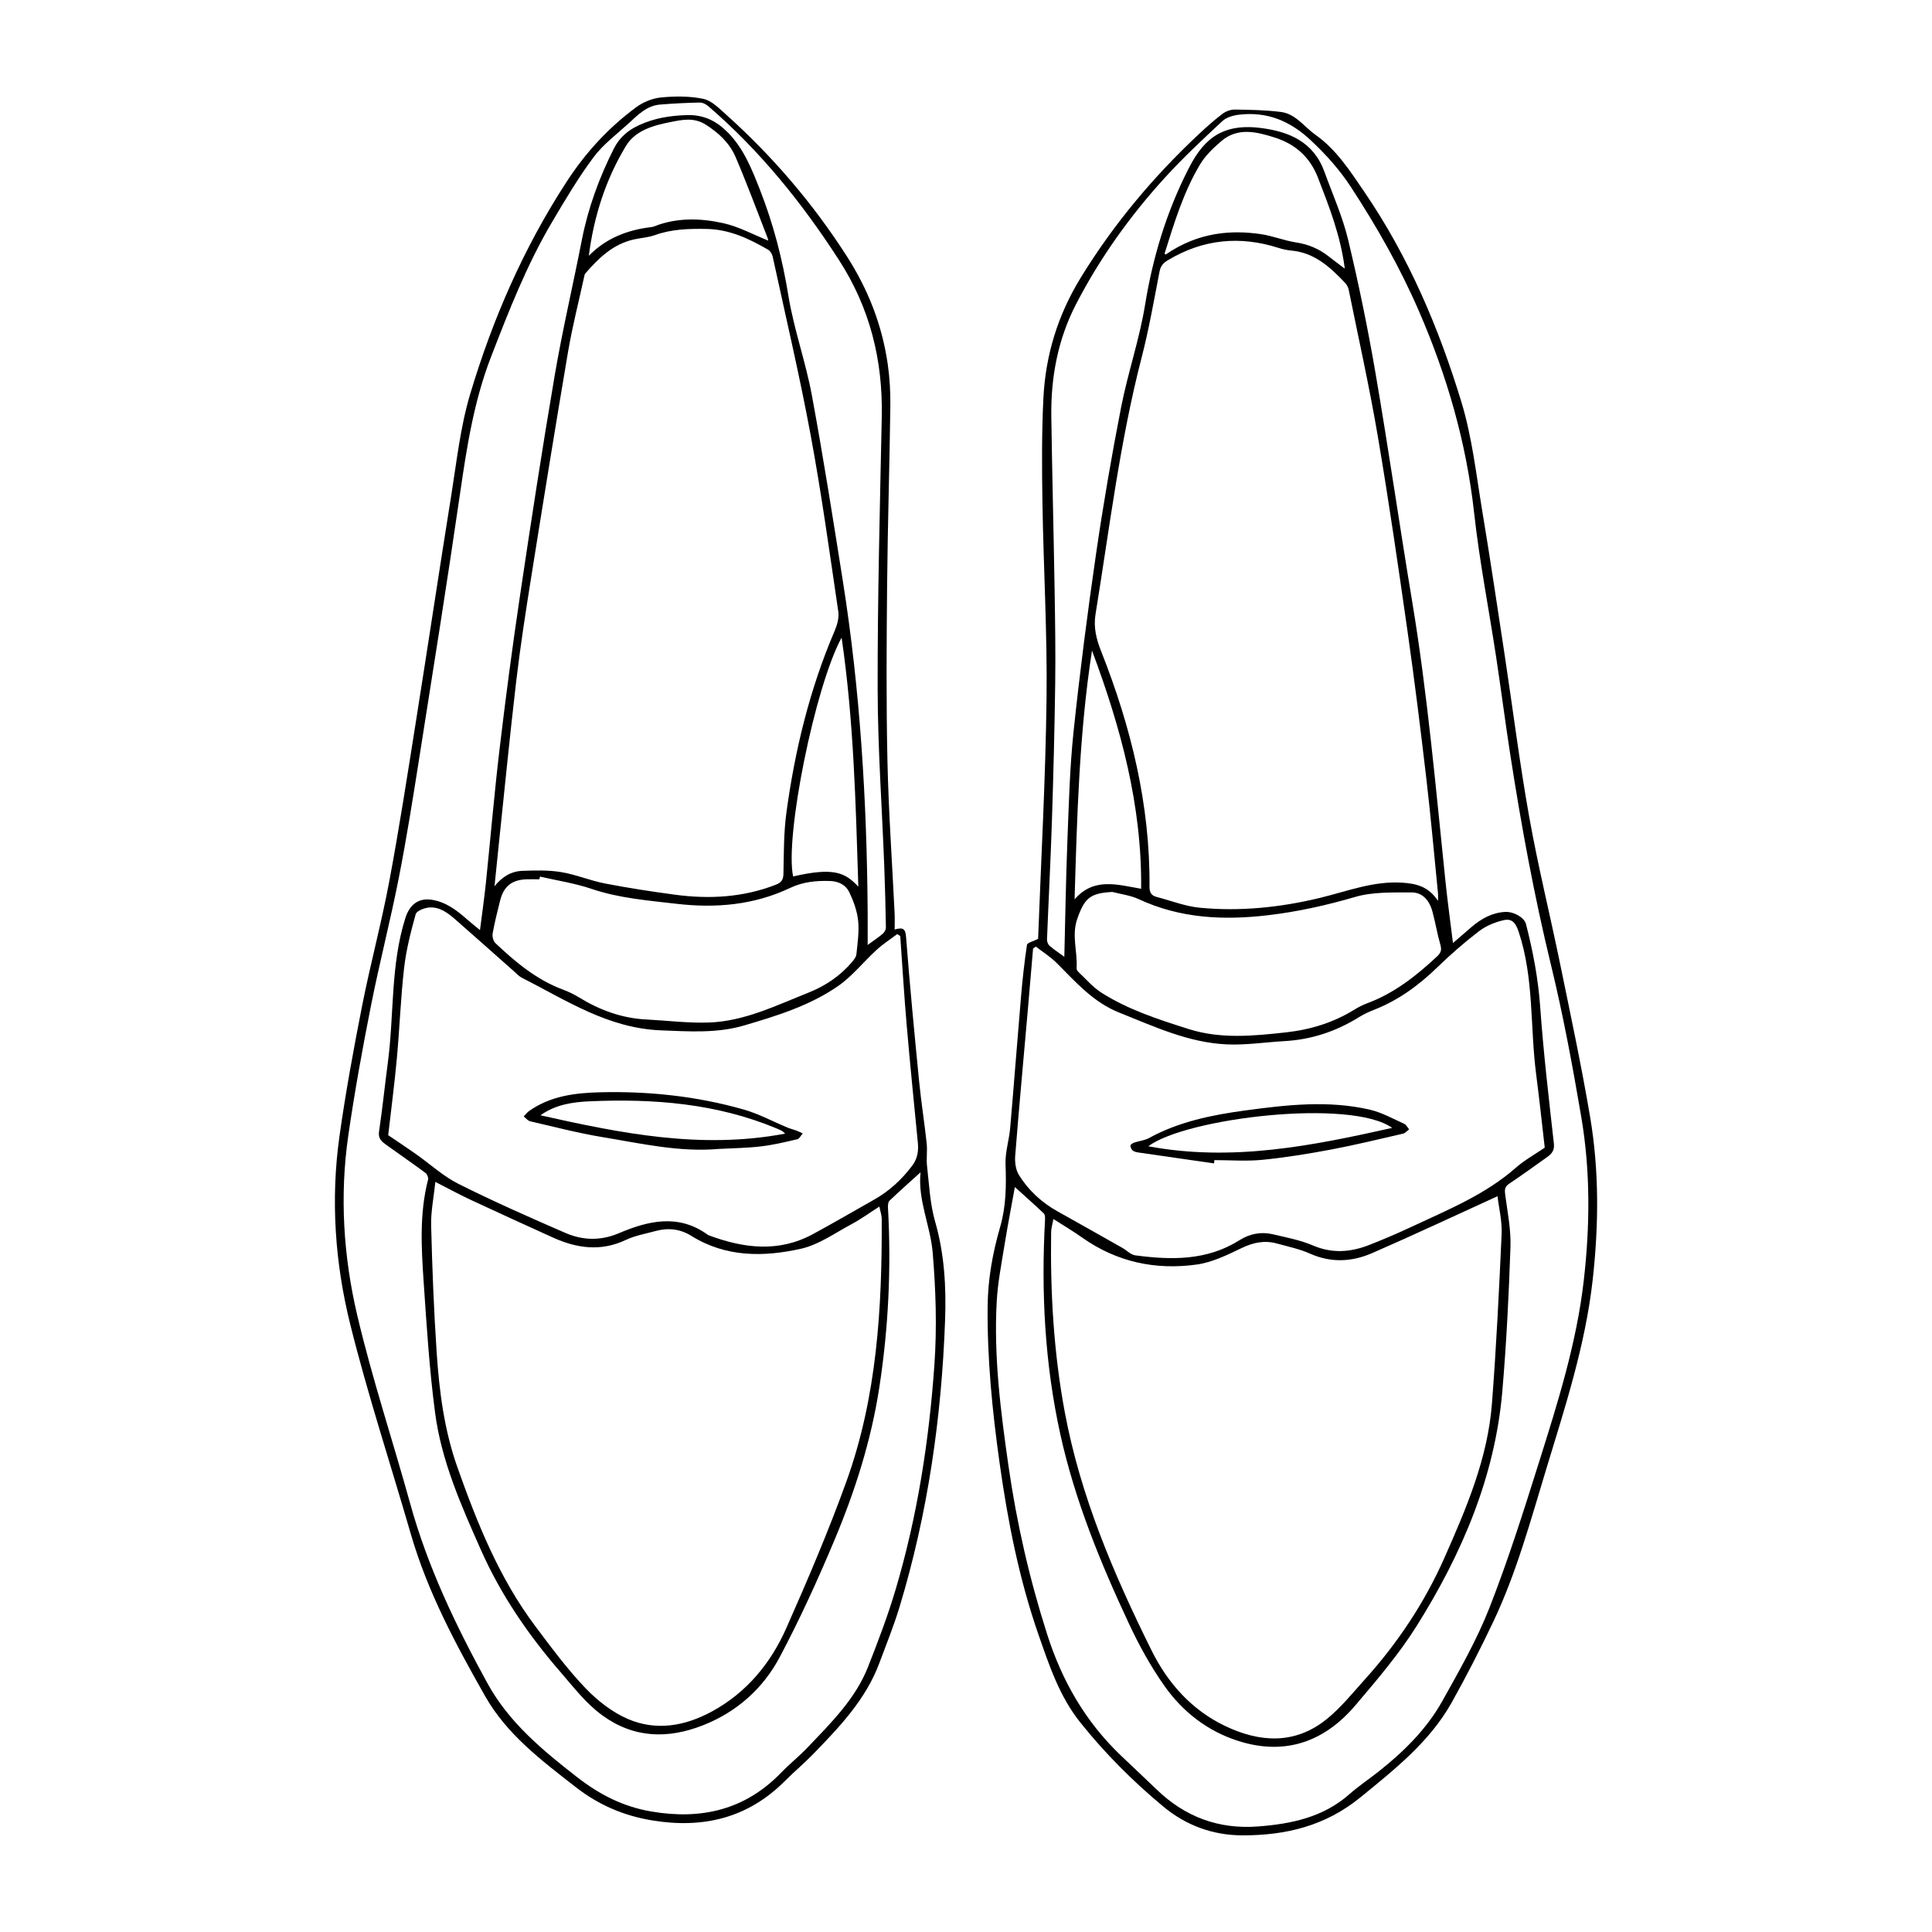 <?xml version="1.0" encoding="UTF-8"?>
<svg xmlns="http://www.w3.org/2000/svg" viewBox="0 0 1000 1000">
  <path d="m537.32 485.98c1.52-40.9 3.86-82.68 4.37-124.48.41-33.65-1.57-67.33-2.12-101-.29-18.14-.41-36.32.49-54.43 1.11-22.24 7.43-42.92 19.25-62.22 17.02-27.78 37.64-52.38 61.34-74.54 3.89-3.63 7.87-7.2 12.11-10.41 1.74-1.31 4.28-2.22 6.44-2.19 7.94.12 15.93.25 23.79 1.24 7.63.96 12 7.66 17.84 11.78 10.9 7.71 17.86 18.62 25.29 29.49 22.96 33.63 38.69 70.59 50.39 109.18 5.48 18.1 7.57 37.27 10.69 56.03 4.14 24.85 7.84 49.78 11.62 74.69 4.24 27.94 7.74 56 12.71 83.81 4.56 25.53 10.81 50.75 16.02 76.16 5.4 26.33 11.03 52.63 15.5 79.12 4.71 27.88 4.46 55.96 1.33 84.12-3.77 33.87-14.3 65.97-24.12 98.29-8.08 26.58-15.34 53.49-27.3 78.69-6.71 14.15-13.86 28.12-21.5 41.78-11.43 20.43-29.41 34.59-47.24 49.16-18.19 14.87-38.74 19.8-61.3 19.72-15.37-.05-29.15-5.23-40.78-14.88-15.75-13.07-30.21-27.55-43.03-43.61-10.7-13.4-15.99-29.31-21.5-45.11-10.11-28.98-16-58.96-20.25-89.28-3.76-26.82-6.42-53.7-6.17-80.86.13-14.17 2.61-27.77 6.51-41.27 3.07-10.59 3.17-21.41 2.76-32.39-.23-6.19 1.86-12.43 2.4-18.69 1.96-22.51 3.65-45.05 5.58-67.56.78-9.12 1.76-18.23 3.11-27.27.17-1.11 3.22-1.79 5.81-3.11zm13.57 9.22c.51-19.97.8-39.8 1.58-59.61.75-19.05 1.22-38.17 3.22-57.1 3.24-30.71 7.2-61.36 11.64-91.92 3.69-25.38 8.05-50.69 12.97-75.86 3.47-17.76 9.49-35.06 12.38-52.89 3.98-24.53 11.01-47.83 22.2-69.92 7.16-14.14 15.98-24.28 37.33-21.7 14.96 1.81 27.69 7.18 33.32 22.73 4.23 11.68 9.38 23.15 12.26 35.16 5.47 22.84 10.2 45.89 14.17 69.04 6.73 39.21 12.4 78.6 18.92 117.85 7.99 48.12 12.25 96.66 17.28 145.12 1.08 10.43 2.52 20.82 3.89 32.01 3.67-3.16 6.66-5.77 9.68-8.34 5.02-4.27 10.57-7.4 17.34-7.76 4.38-.24 9.89 2.84 10.77 6.26 3.63 14.13 6.33 28.34 7.37 43 1.67 23.59 4.44 47.11 7.07 70.62.42 3.72-1.23 5.41-3.65 7.13-6.47 4.61-12.92 9.27-19.52 13.7-2.37 1.59-2.35 3.23-2.01 5.8 1.21 8.96 3.02 18.01 2.71 26.96-.85 24.88-2.08 49.78-4.21 74.59-3.8 44.33-20.94 84.16-44.23 121.36-9.17 14.64-20.57 27.99-31.8 41.21-15.96 18.79-36.15 26.14-60.34 18.57-16.07-5.03-29.03-15.1-38.59-28.68-7.03-9.98-13.03-20.86-18.21-31.93-14.81-31.61-28.03-63.9-35.59-98.12-8.07-36.56-9.99-73.66-7.94-111 .06-1.13.07-2.73-.6-3.37-5.24-4.97-10.65-9.76-15.01-13.7-1.71 9.53-3.72 19.86-5.4 30.25-1.56 9.67-3.47 19.37-4 29.12-1.56 28.55 2.06 56.79 6.1 84.98 4.26 29.71 10.93 58.82 20.11 87.45 7.68 23.96 19.75 44.9 37.91 62.3 6.22 5.96 12.53 11.82 18.73 17.8 14.67 14.14 32.08 20.62 52.45 19.06 17.28-1.32 33.76-4.74 47.32-16.75 4.71-4.17 10-7.68 14.94-11.58 13.13-10.37 25-22.07 33.17-36.72 8.75-15.68 17.76-31.43 24.29-48.08 9.69-24.69 17.7-50.06 25.67-75.38 9.68-30.75 19.41-61.49 23.14-93.79 3.28-28.46 3.52-56.85-1.28-85.04-4.48-26.34-9.36-52.67-15.67-78.62-8.72-35.86-15.36-72.07-21.01-108.49-2.64-17-4.81-34.08-7.4-51.09-3.76-24.76-8.61-49.4-11.35-74.27-4.03-36.59-14.12-71.28-28.73-104.88-9.71-22.34-21.67-43.36-34.97-63.75-5.88-9.02-12.77-16.67-20.53-24.01-10.75-10.19-22.82-15.33-37.52-13.54-2.98.36-6.49 1.36-8.58 3.31-10.1 9.43-20.26 18.88-29.56 29.08-18.2 19.95-33.89 41.87-46.26 65.86-9.29 18.02-13.01 37.71-12.71 58 .44 30.13 1.22 60.26 1.72 90.4.26 15.99.51 32 .29 47.99-.33 23.68-.93 47.35-1.7 71.02-.66 20.44-1.75 40.86-2.54 61.29-.04 1.1.57 2.59 1.4 3.29 2.41 2.05 5.09 3.8 7.57 5.6zm193.43-28.9c0-2.06.08-2.98-.01-3.88-1.97-19.72-3.71-39.47-6.01-59.16-2.96-25.32-6.08-50.64-9.68-75.88-4.83-33.9-9.74-67.8-15.47-101.56-4.31-25.41-9.95-50.6-15.07-75.88-.26-1.27-1-2.61-1.89-3.56-7.69-8.11-15.77-15.57-27.72-16.68-2.28-.21-4.57-.71-6.76-1.4-20-6.39-39.02-4.51-57.14 6.34-2.44 1.46-3.81 2.93-4.38 5.85-2.9 14.9-5.49 29.9-9.29 44.58-11.29 43.69-16.63 88.4-23.85 132.79-1.13 6.96.42 12.94 2.87 19.15 15.49 39.17 25.41 79.51 25.06 121.93-.02 2.99.96 4.61 3.72 5.32 7.42 1.92 14.74 4.84 22.27 5.57 20.95 2.03 41.81-.17 62.16-5.07 14.14-3.41 27.72-8.87 42.74-7.89 7.32.48 13.58 2.02 18.42 9.41zm30.8 152.86c-22.2 10.12-43.42 20.1-64.91 29.45-10.45 4.55-21.27 5.13-32.19.25-5.41-2.42-11.38-3.64-17.14-5.23-6.37-1.76-12.18-.53-18.21 2.36-7.41 3.56-15.19 7.4-23.18 8.52-21.34 2.99-41.44-1.26-59.37-13.95-4.69-3.32-9.65-6.24-14.87-9.6-.51 2.79-1.15 4.73-1.18 6.69-.49 31.28 1.32 62.44 7.04 93.19 8.11 43.56 25.36 83.96 44.91 123.38 8.37 16.87 20.64 30.74 37.89 39.05 18.06 8.69 36.36 9.86 52.86-3.51 7.31-5.92 13.34-13.46 19.68-20.5 16.99-18.85 30.9-39.71 41.2-62.98 11.34-25.62 22.38-51.4 24.57-79.71 2.26-29.25 3.7-58.56 5.02-87.87.3-6.62-1.4-13.32-2.13-19.53zm-238.95-129.23c-.48.33-.96.66-1.45.99-.89 10.37-1.75 20.75-2.66 31.12-2.23 25.41-4.58 50.81-6.6 76.23-.26 3.28.27 7.25 1.96 9.95 4.94 7.91 11.71 14.17 19.94 18.77 11.24 6.26 22.43 12.61 33.63 18.94 2.23 1.26 4.27 3.52 6.6 3.83 18.69 2.49 37.13 2.8 53.99-7.85 5.26-3.33 11.17-4.5 17.27-3.05 7 1.66 14.22 3 20.78 5.81 9.97 4.26 19.49 3.48 29.08-.28 7.28-2.86 14.5-5.93 21.58-9.25 18.89-8.86 38.34-16.68 54.34-30.75 4.51-3.96 9.89-6.92 14.93-10.37-1.45-12.49-2.81-25.32-4.47-38.11-3.16-24.47-1.05-49.57-8.99-73.49-1.5-4.51-3.27-7.16-7.83-6.13-4.46 1-9.1 2.92-12.71 5.68-7.54 5.77-14.75 12.06-21.57 18.68-9.72 9.44-20.39 17.22-33.07 22.14-2.57 1-5.1 2.2-7.44 3.65-11.85 7.39-24.66 11.66-38.63 12.44-9.95.56-19.94 2.13-29.84 1.69-19.84-.88-37.7-9.27-55.81-16.5-13.3-5.31-22.42-15.76-32.17-25.54-3.24-3.25-7.23-5.74-10.88-8.57zm39.54-28.26c-11.47.64-14.36 3.12-18.14 14-3 8.62.26 17.07-.33 25.58-.04.64.54 1.47 1.07 1.96 3.81 3.56 7.27 7.69 11.59 10.47 13.95 8.95 29.72 13.98 45.34 18.95 16.43 5.23 33.34 3.6 50.26 1.74 12.82-1.41 24.59-5.04 35.51-11.77 2.08-1.28 4.3-2.44 6.59-3.29 13.99-5.17 25.38-14.15 36.12-24.17 1.88-1.76 2.65-3.21 1.87-5.92-1.65-5.74-2.63-11.68-4.18-17.45-1.48-5.49-4.98-9.89-10.81-9.85-9.77.06-20.01-.35-29.2 2.34-14.81 4.33-29.58 7.62-44.92 9.44-23.23 2.75-45.63 1.69-67.18-8.34-4.19-1.95-9.03-2.5-13.58-3.7zm120.35-322.62c-2.14-16.93-8-31.86-13.82-46.92-4.28-11.07-11.98-17.64-22.66-21.01-9.22-2.9-18.93-5.34-27.41 1.91-4.14 3.54-8.31 7.52-11.07 12.14-8.54 14.32-13.36 30.25-18.31 46.06-.03.11.36.35.54.53 17.07-11.75 34.14-12.75 49.16-10.59 6.19.89 12.15 3.36 18.33 4.31 6.45.99 12.05 3.36 17.08 7.38 2.49 1.99 5.08 3.86 8.15 6.18zm-130.85 197.68c-6.6 42.72-7.73 85.72-9.01 128.77 10.04-11.57 22.19-7.56 34.45-5.47.46-43.08-10.55-83.56-25.44-123.3z"></path>
  <path d="m463.05 481.13c4.22-1.2 5.57-.65 5.92 3.8 1.93 24.96 4.32 49.89 6.77 74.81 1.05 10.7 2.76 21.34 3.91 32.03.42 3.91-.26 7.94.19 11.84 1.11 9.57 1.51 19.41 4.15 28.58 4.86 16.85 5.8 33.92 5.18 51.15-1.81 50.43-8.93 100.06-23.58 148.45-2.98 9.83-6.86 19.39-10.45 29.03-7.02 18.84-20.55 32.98-34.17 47.02-4.71 4.85-9.92 9.21-14.7 14-19.21 19.26-42.36 24.72-68.64 20.41-14.74-2.42-27.69-7.94-39.6-17.22-17.67-13.76-35.68-27.28-46.88-47.02-15.23-26.83-29.85-54.07-38.51-84-10.46-36.12-22.24-71.91-31.32-108.37-7.94-31.89-10.23-64.75-5.61-97.55 3.19-22.63 7.31-45.16 11.74-67.59 4.25-21.53 10-42.77 14.04-64.34 5.18-27.62 9.45-55.41 13.86-83.17 6.17-38.83 11.98-77.72 18.21-116.55 2.82-17.57 4.72-35.51 9.8-52.46 11.61-38.79 27.65-75.68 49.93-109.92 9.89-15.2 21.58-27.84 35.82-38.43 3.65-2.72 8.52-4.74 13.02-5.18 7.25-.7 14.85-.76 21.92.73 4.3.91 8.18 4.91 11.74 8.1 24.06 21.56 44.83 45.84 62.36 73.09 11.13 17.3 18.38 35.73 21.31 55.91 1.06 7.27 1.48 14.71 1.38 22.06-.41 30.75-1.38 61.49-1.67 92.24-.29 30.45-.5 60.91.17 91.35.58 26.28 2.45 52.52 3.71 78.79.13 2.6.02 5.21.02 8.38zm-13.95 7.98c2.94-2.16 5.5-3.85 7.82-5.82.85-.72 1.64-2.11 1.62-3.17-.18-10.61-.44-21.22-.85-31.82-1.17-30.57-3.37-61.14-3.42-91.72-.08-46.9 1.16-93.8 2.13-140.69.6-29.37-6.05-56.38-22.18-81.35-19.06-29.53-40.86-56.52-67.51-79.49-1.2-1.03-2.98-2-4.47-1.97-6.88.14-13.77.48-20.64 1.05-6.95.58-11.53 5.46-16.27 9.78-6.23 5.68-13.19 10.87-18.15 17.53-7.87 10.57-14.64 22-21.36 33.37-13.12 22.16-22.44 46.07-31.7 70.01-8.78 22.69-12.49 46.44-15.96 70.37-6.61 45.6-13.89 91.11-21.07 136.63-3.3 20.93-6.6 41.89-10.69 62.68-4.35 22.14-10.03 44.03-14.41 66.16-4.41 22.28-8.48 44.66-11.72 67.13-4.51 31.23-2.53 62.57 4.65 93.04 7.73 32.84 18.42 64.97 27.42 97.52 9.08 32.82 23.67 63.22 39.95 92.89 11.14 20.3 28.48 34.66 46.44 48.63 11.58 9.01 23.83 15.28 38.36 17.76 25.85 4.41 48.52-.78 67.19-20.06 4.38-4.53 9.35-8.49 13.69-13.05 12.08-12.7 24.76-25.07 31.34-41.79 5.22-13.28 10.32-26.66 14.36-40.33 11.22-37.88 17.23-76.79 19.98-116.08 1.35-19.23.72-38.74-.89-57.97-1.16-13.88-7.79-27.09-6.29-41.56-5.61 5.08-10.94 9.79-16.07 14.7-.76.73-.85 2.48-.78 3.73 1.73 31.28.24 62.4-4.56 93.37-4.21 27.19-12.52 53.25-23.11 78.48-8.66 20.64-17.97 41.09-28.47 60.84-8.65 16.25-22.36 28.34-39.67 35.12-17.96 7.04-35.62 6.82-52.1-5.2-8.49-6.19-14.64-14.34-21.39-22.12-16.73-19.28-31-40.05-41.4-63.47-10.18-22.93-20.42-45.94-23.72-70.98-2.95-22.38-4.37-44.97-5.9-67.51-1.21-17.78-2.26-35.64 2.28-53.24.25-.98-.48-2.76-1.33-3.39-6.64-4.91-13.44-9.6-20.14-14.41-2.36-1.69-4.48-3.21-3.92-7 1.76-11.85 2.98-23.78 4.55-35.65 3.3-24.91 1.34-50.42 9.07-74.85 2.13-6.72 6.55-10.57 13.63-9.49 7.36 1.13 12.92 5.4 18.27 10.12 2.08 1.83 4.27 3.54 6.73 5.58 1.09-8.61 2.22-16.37 3.03-24.16 2.41-23.24 4.37-46.53 7.13-69.73 3.13-26.4 6.61-52.76 10.53-79.06 5.68-38.14 11.52-76.26 18.01-114.27 4-23.45 9.47-46.66 14.03-70.02 3.24-16.57 8.98-32.2 16.55-47.23 2.88-5.72 7.23-9.51 13.17-12.22 7.89-3.6 15.83-4.86 24.47-5.15 9.08-.3 15.68 3.17 21.54 9.16 8.15 8.34 12.35 19.04 16.49 29.59 6.91 17.62 11.61 35.79 14.66 54.59 2.82 17.37 8.93 34.19 12.14 51.52 5.93 32.02 10.98 64.2 16.08 96.37 8.97 56.62 12.41 113.67 12.83 170.94.04 5.65 0 11.3 0 17.37zm-193.13-30.41c3.84-4.77 8.51-7.7 14.26-7.94 6.73-.27 13.61-.45 20.22.64 7.66 1.26 15 4.4 22.64 5.88 12.03 2.33 24.17 4.2 36.32 5.82 17.75 2.37 35.25 1.42 52.18-5.18 2.84-1.11 3.86-2.55 3.92-5.71.22-10.59.12-21.28 1.55-31.73 4.39-32.21 12.01-63.62 24.83-93.65 1.34-3.14 2.5-6.95 2.02-10.19-4.5-30.54-8.7-61.15-14.33-91.49-5.73-30.91-12.96-61.54-19.63-92.28-.29-1.33-1.23-2.94-2.35-3.6-9.88-5.74-19.99-10.55-31.89-10.77-9.15-.17-18.06.07-26.8 3.21-3.43 1.23-7.22 1.42-10.81 2.22-10.79 2.4-18.24 9.65-25.15 17.62-.37.42-.46 1.13-.59 1.72-2.81 12.9-6.11 25.71-8.32 38.71-6.68 39.36-13.04 78.78-19.32 118.2-2.78 17.44-5.47 34.91-7.53 52.45-3.3 28.08-6.04 56.22-9.01 84.33-.76 7.24-1.48 14.49-2.22 21.74zm-30.63 153.06c-.8 7.8-2.36 15.21-2.18 22.59.54 21.81 1.39 43.63 2.84 65.41 1.34 20.24 3.89 40.35 10.74 59.68 10.28 29.03 21.71 57.51 40.4 82.37 8.21 10.93 16.39 22.01 25.79 31.87 6.21 6.52 13.9 12.54 22.09 16.07 14.64 6.31 29.53 3.68 43.43-3.87 18.03-9.8 30.49-24.97 38.6-43.3 11.05-24.96 21.8-50.13 31.06-75.8 15.82-43.85 18.46-89.74 18.27-135.88 0-1.91-.71-3.81-1.23-6.38-5.07 3.24-9.53 6.5-14.35 9.08-8.61 4.6-17.02 10.7-26.27 12.76-19.28 4.31-38.84 4.46-56.63-6.64-5.88-3.67-12.06-4.31-18.59-2.54-5.18 1.4-10.61 2.36-15.41 4.62-12.95 6.12-25.38 4.34-37.77-1.28-14.26-6.46-28.5-12.95-42.68-19.57-5.79-2.7-11.41-5.78-18.11-9.2zm240.61-127.28c-.52-.33-1.03-.66-1.55-.99-3.56 2.69-7.36 5.13-10.64 8.13-6.79 6.19-12.61 13.67-20.07 18.83-14.66 10.13-31.75 15.4-48.66 20.36-13.94 4.09-28.35 3.07-42.92 2.5-27.43-1.07-49.05-15.59-72.05-27.26-1.47-.75-2.66-2.08-3.92-3.2-10.12-8.95-20.2-17.96-30.37-26.86-3.97-3.47-8.3-6.8-13.9-6.24-2.42.24-6.26 1.77-6.73 3.47-2.52 9.14-4.91 18.44-5.98 27.84-1.78 15.57-2.32 31.28-3.76 46.89-1.24 13.44-3.01 26.84-4.47 39.62 4.89 3.32 9.58 6.41 14.18 9.65 7.41 5.21 14.23 11.56 22.23 15.57 18.1 9.08 36.66 17.27 55.24 25.34 8.98 3.9 18.22 4.22 27.72.19 15.28-6.49 30.83-10.19 45.97.75.25.18.54.31.82.41 17.93 6.65 35.86 8.89 53.54-.63 10.65-5.73 21.07-11.89 31.62-17.81 7.91-4.43 14.39-10.38 19.85-17.61 2.81-3.71 3.4-7.63 2.97-12.01-1.96-20.19-4.01-40.37-5.75-60.57-1.33-15.44-2.26-30.91-3.36-46.37zm-186.46-30.76c-.1.47-.21.93-.31 1.4-2.15 0-4.31-.05-6.46 0-7.69.2-11.99 3.55-13.86 10.99-1.42 5.65-2.84 11.32-3.87 17.05-.28 1.57.33 3.96 1.45 5.02 10.41 9.85 21.34 19 35.06 24.08 2.86 1.06 5.66 2.45 8.27 4.04 10.67 6.52 22.06 10.73 34.66 11.37 10.86.55 21.75 1.97 32.57 1.58 18.31-.65 34.68-8.8 51.34-15.41 8.64-3.43 16.35-8.51 22.46-15.69 1.05-1.23 2.32-2.72 2.47-4.2.59-5.8 1.49-11.71.89-17.43-.53-5.05-2.39-10.15-4.6-14.77-1.76-3.67-5.46-5.6-9.87-5.75-7.14-.23-14.01.4-20.64 3.55-18.76 8.92-38.59 10.63-58.99 8.24-14.78-1.73-29.59-2.87-43.9-7.72-8.62-2.92-17.76-4.29-26.67-6.35zm118.14-329.19c-.01-.06-.09-.79-.35-1.45-5.47-13.98-10.65-28.08-16.57-41.86-3.06-7.12-8.61-12.35-15.35-16.66-6.14-3.93-12.17-2.59-18.14-1.42-8.91 1.74-18.34 4.28-23.26 12.44-10.45 17.32-16.58 36.39-19.19 56.82 8.99-9.2 20.1-13.42 32.44-14.87.45-.05.91-.17 1.34-.34 11.76-4.64 23.97-4.32 35.85-1.67 8.04 1.79 15.55 5.94 23.23 9.01zm46.64 334.41c-1.35-43.01-2.37-86-8.66-128.91-13.73 25.08-29.5 103.07-25.09 123.62 21.45-4.96 27.05-1.82 33.76 5.29z"></path>
  <path d="m628.41 602.18c-13.04-1.87-26.07-3.73-39.11-5.64-1.04-.15-2.23-.4-3-1.04-.68-.56-1.24-1.75-1.17-2.6.05-.57 1.22-1.25 2.01-1.52 2.51-.84 5.31-1.08 7.58-2.32 15.53-8.51 32.5-11.94 49.76-14.28 21.52-2.92 43.13-5.38 64.63-.39 6.15 1.43 11.89 4.69 17.73 7.31 1.06.47 1.69 1.89 2.52 2.86-1.04.76-1.98 1.95-3.14 2.22-12.39 2.85-24.76 5.87-37.25 8.22-11.77 2.21-23.63 4.14-35.54 5.32-8.21.82-16.57.16-24.87.16-.05.57-.11 1.13-.16 1.7zm92.18-18.39c-21.53-15.33-106.72-5.13-126.23 9.52 43.43 8.11 84.87-.25 126.23-9.52z"></path>
  <path d="m372.15 594.68c-20.53 1.81-40.43-2.84-60.41-6.13-12.53-2.07-24.87-5.3-37.27-8.16-1.26-.29-2.27-1.64-3.4-2.5.9-.94 1.68-2.04 2.72-2.78 11.06-7.88 24.03-9.44 36.91-9.75 25.14-.61 50.07 2.03 74.32 8.95 7.76 2.21 15.01 6.18 22.51 9.29 1.51.63 3.12 1 4.65 1.57 1.13.42 2.21.98 3.31 1.47-.91 1.04-1.67 2.76-2.76 3.01-6.27 1.47-12.57 2.98-18.95 3.73-7.16.85-14.42.9-21.64 1.3zm-92.41-17.4c41.47 9.28 82.97 17.73 126.64 9.49-1.05-.95-1.24-1.21-1.49-1.34-.96-.47-1.93-.94-2.93-1.35-31.02-12.96-63.62-15.49-96.67-14.05-8.75.38-17.72 1.64-25.55 7.24z"></path>
</svg>
